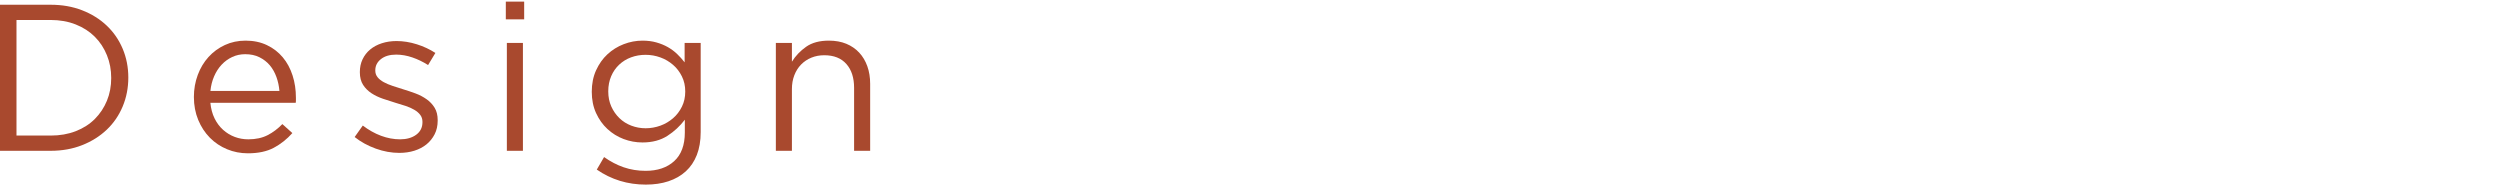 <?xml version="1.0" encoding="UTF-8"?>
<svg id="_レイヤー_2" data-name=" レイヤー 2" xmlns="http://www.w3.org/2000/svg" viewBox="0 0 479.28 35.7">
  <defs>
    <style>
      .cls-1 {
        fill: #a9492e;
        stroke-width: 0px;
      }
    </style>
  </defs>
  <path class="cls-1" d="M23.52,20.41c-.72,1.72-1.74,3.21-3.06,4.46s-2.89,2.24-4.72,2.96-3.83,1.08-6.02,1.08H0V.91h9.72c2.19,0,4.19.35,6.02,1.06s3.4,1.69,4.72,2.94c1.32,1.25,2.34,2.73,3.06,4.44.72,1.71,1.08,3.55,1.08,5.52s-.36,3.82-1.08,5.54ZM20.5,10.59c-.55-1.36-1.32-2.54-2.32-3.54s-2.22-1.79-3.66-2.36c-1.44-.57-3.04-.86-4.8-.86H3.16v22.16h6.56c1.76,0,3.36-.28,4.8-.84s2.66-1.34,3.66-2.34,1.77-2.17,2.32-3.5.82-2.79.82-4.36-.27-3-.82-4.36Z"/>
  <path class="cls-1" d="M41.13,22.69c.43.87.97,1.6,1.64,2.2s1.41,1.05,2.24,1.36c.83.31,1.69.46,2.6.46,1.44,0,2.67-.27,3.7-.8s1.97-1.24,2.82-2.12l1.92,1.72c-1.04,1.17-2.23,2.11-3.56,2.82s-2.99,1.06-4.96,1.06c-1.41,0-2.75-.26-4-.78s-2.35-1.25-3.29-2.2-1.69-2.09-2.24-3.42-.83-2.8-.83-4.4c0-1.49.25-2.9.74-4.22s1.18-2.47,2.06-3.44,1.93-1.74,3.14-2.3,2.54-.84,3.98-.84c1.52,0,2.88.29,4.08.86s2.21,1.35,3.04,2.34,1.45,2.15,1.88,3.48.64,2.76.64,4.28v.44c0,.16,0,.33-.04.52h-16.36c.11,1.12.37,2.11.8,2.98ZM53.57,17.43c-.08-.93-.27-1.83-.58-2.68s-.73-1.6-1.27-2.24c-.54-.64-1.21-1.15-1.99-1.54-.78-.39-1.69-.58-2.72-.58-.9,0-1.74.18-2.5.54-.77.36-1.44.85-2.03,1.48s-1.06,1.37-1.43,2.22-.61,1.79-.71,2.8h13.24,0Z"/>
  <path class="cls-1" d="M83.33,25.73c-.39.76-.91,1.41-1.56,1.94-.65.53-1.43.94-2.32,1.22-.89.28-1.86.42-2.9.42-1.49,0-3-.27-4.52-.82s-2.87-1.29-4.04-2.22l1.56-2.2c1.12.85,2.29,1.51,3.5,1.96s2.43.68,3.66.68,2.28-.29,3.08-.88c.8-.59,1.2-1.39,1.2-2.4v-.08c0-.51-.14-.95-.42-1.32s-.66-.7-1.14-.98c-.48-.28-1.03-.53-1.66-.74-.63-.21-1.27-.41-1.94-.6-.8-.24-1.61-.5-2.42-.78s-1.55-.63-2.2-1.06c-.65-.43-1.19-.96-1.6-1.6-.41-.64-.62-1.44-.62-2.4v-.08c0-.88.17-1.69.52-2.42s.83-1.36,1.46-1.88c.63-.52,1.37-.92,2.24-1.2.87-.28,1.81-.42,2.82-.42,1.28,0,2.57.21,3.88.62s2.49.97,3.56,1.66l-1.4,2.32c-.96-.61-1.97-1.1-3.02-1.46-1.05-.36-2.09-.54-3.1-.54-1.23,0-2.2.29-2.92.86s-1.08,1.29-1.08,2.14v.08c0,.48.15.9.44,1.26.29.36.69.67,1.18.94.49.27,1.06.51,1.7.72s1.31.43,2,.64c.8.24,1.59.51,2.38.8.79.29,1.5.67,2.14,1.12s1.15,1,1.54,1.64.58,1.43.58,2.36v.08c0,.99-.19,1.86-.58,2.62Z"/>
  <path class="cls-1" d="M96.97,3.71V.31h3.52v3.4h-3.52ZM97.17,28.91V8.23h3.08v20.68h-3.08Z"/>
  <path class="cls-1" d="M133.59,29.71c-.49,1.25-1.2,2.3-2.12,3.14s-2.03,1.47-3.32,1.9c-1.29.43-2.74.64-4.34.64-1.73,0-3.39-.24-4.96-.72s-3.05-1.2-4.44-2.16l1.4-2.4c1.2.85,2.45,1.51,3.76,1.96,1.31.45,2.71.68,4.2.68,2.29,0,4.12-.62,5.48-1.86s2.04-3.07,2.04-5.5v-2.44c-.91,1.2-2.01,2.23-3.32,3.08s-2.91,1.28-4.8,1.28c-1.25,0-2.46-.22-3.62-.66s-2.19-1.08-3.1-1.92c-.91-.84-1.63-1.86-2.18-3.06s-.82-2.56-.82-4.08.27-2.89.82-4.1,1.27-2.24,2.18-3.08,1.95-1.49,3.12-1.94c1.17-.45,2.37-.68,3.6-.68.96,0,1.85.11,2.66.34s1.55.53,2.2.9c.65.37,1.25.81,1.78,1.32.53.51,1.01,1.04,1.44,1.6v-3.72h3.08v17.08c0,1.68-.25,3.15-.74,4.4ZM130.73,14.65c-.43-.87-.99-1.61-1.7-2.22-.71-.61-1.51-1.09-2.42-1.42-.91-.33-1.85-.5-2.84-.5s-1.91.16-2.78.48c-.87.32-1.63.79-2.28,1.4s-1.17,1.35-1.54,2.22-.56,1.83-.56,2.9.19,2.03.58,2.9c.39.87.91,1.61,1.56,2.24.65.63,1.41,1.11,2.28,1.44.87.33,1.78.5,2.74.5s1.93-.17,2.84-.5c.91-.33,1.71-.81,2.42-1.42.71-.61,1.27-1.35,1.7-2.22s.64-1.83.64-2.9-.21-2.03-.64-2.9Z"/>
  <path class="cls-1" d="M151.82,28.91h-3.08V8.23h3.08v3.6c.69-1.12,1.6-2.07,2.72-2.86s2.57-1.18,4.36-1.18c1.25,0,2.37.2,3.34.6.97.4,1.8.97,2.48,1.7s1.2,1.61,1.56,2.62.54,2.13.54,3.36v12.84h-3.08v-12.08c0-1.92-.49-3.44-1.48-4.56-.99-1.12-2.4-1.68-4.24-1.68-.88,0-1.7.15-2.46.46-.76.31-1.42.75-1.98,1.32s-.99,1.26-1.3,2.06-.46,1.68-.46,2.64v11.84h0Z"/>
</svg>